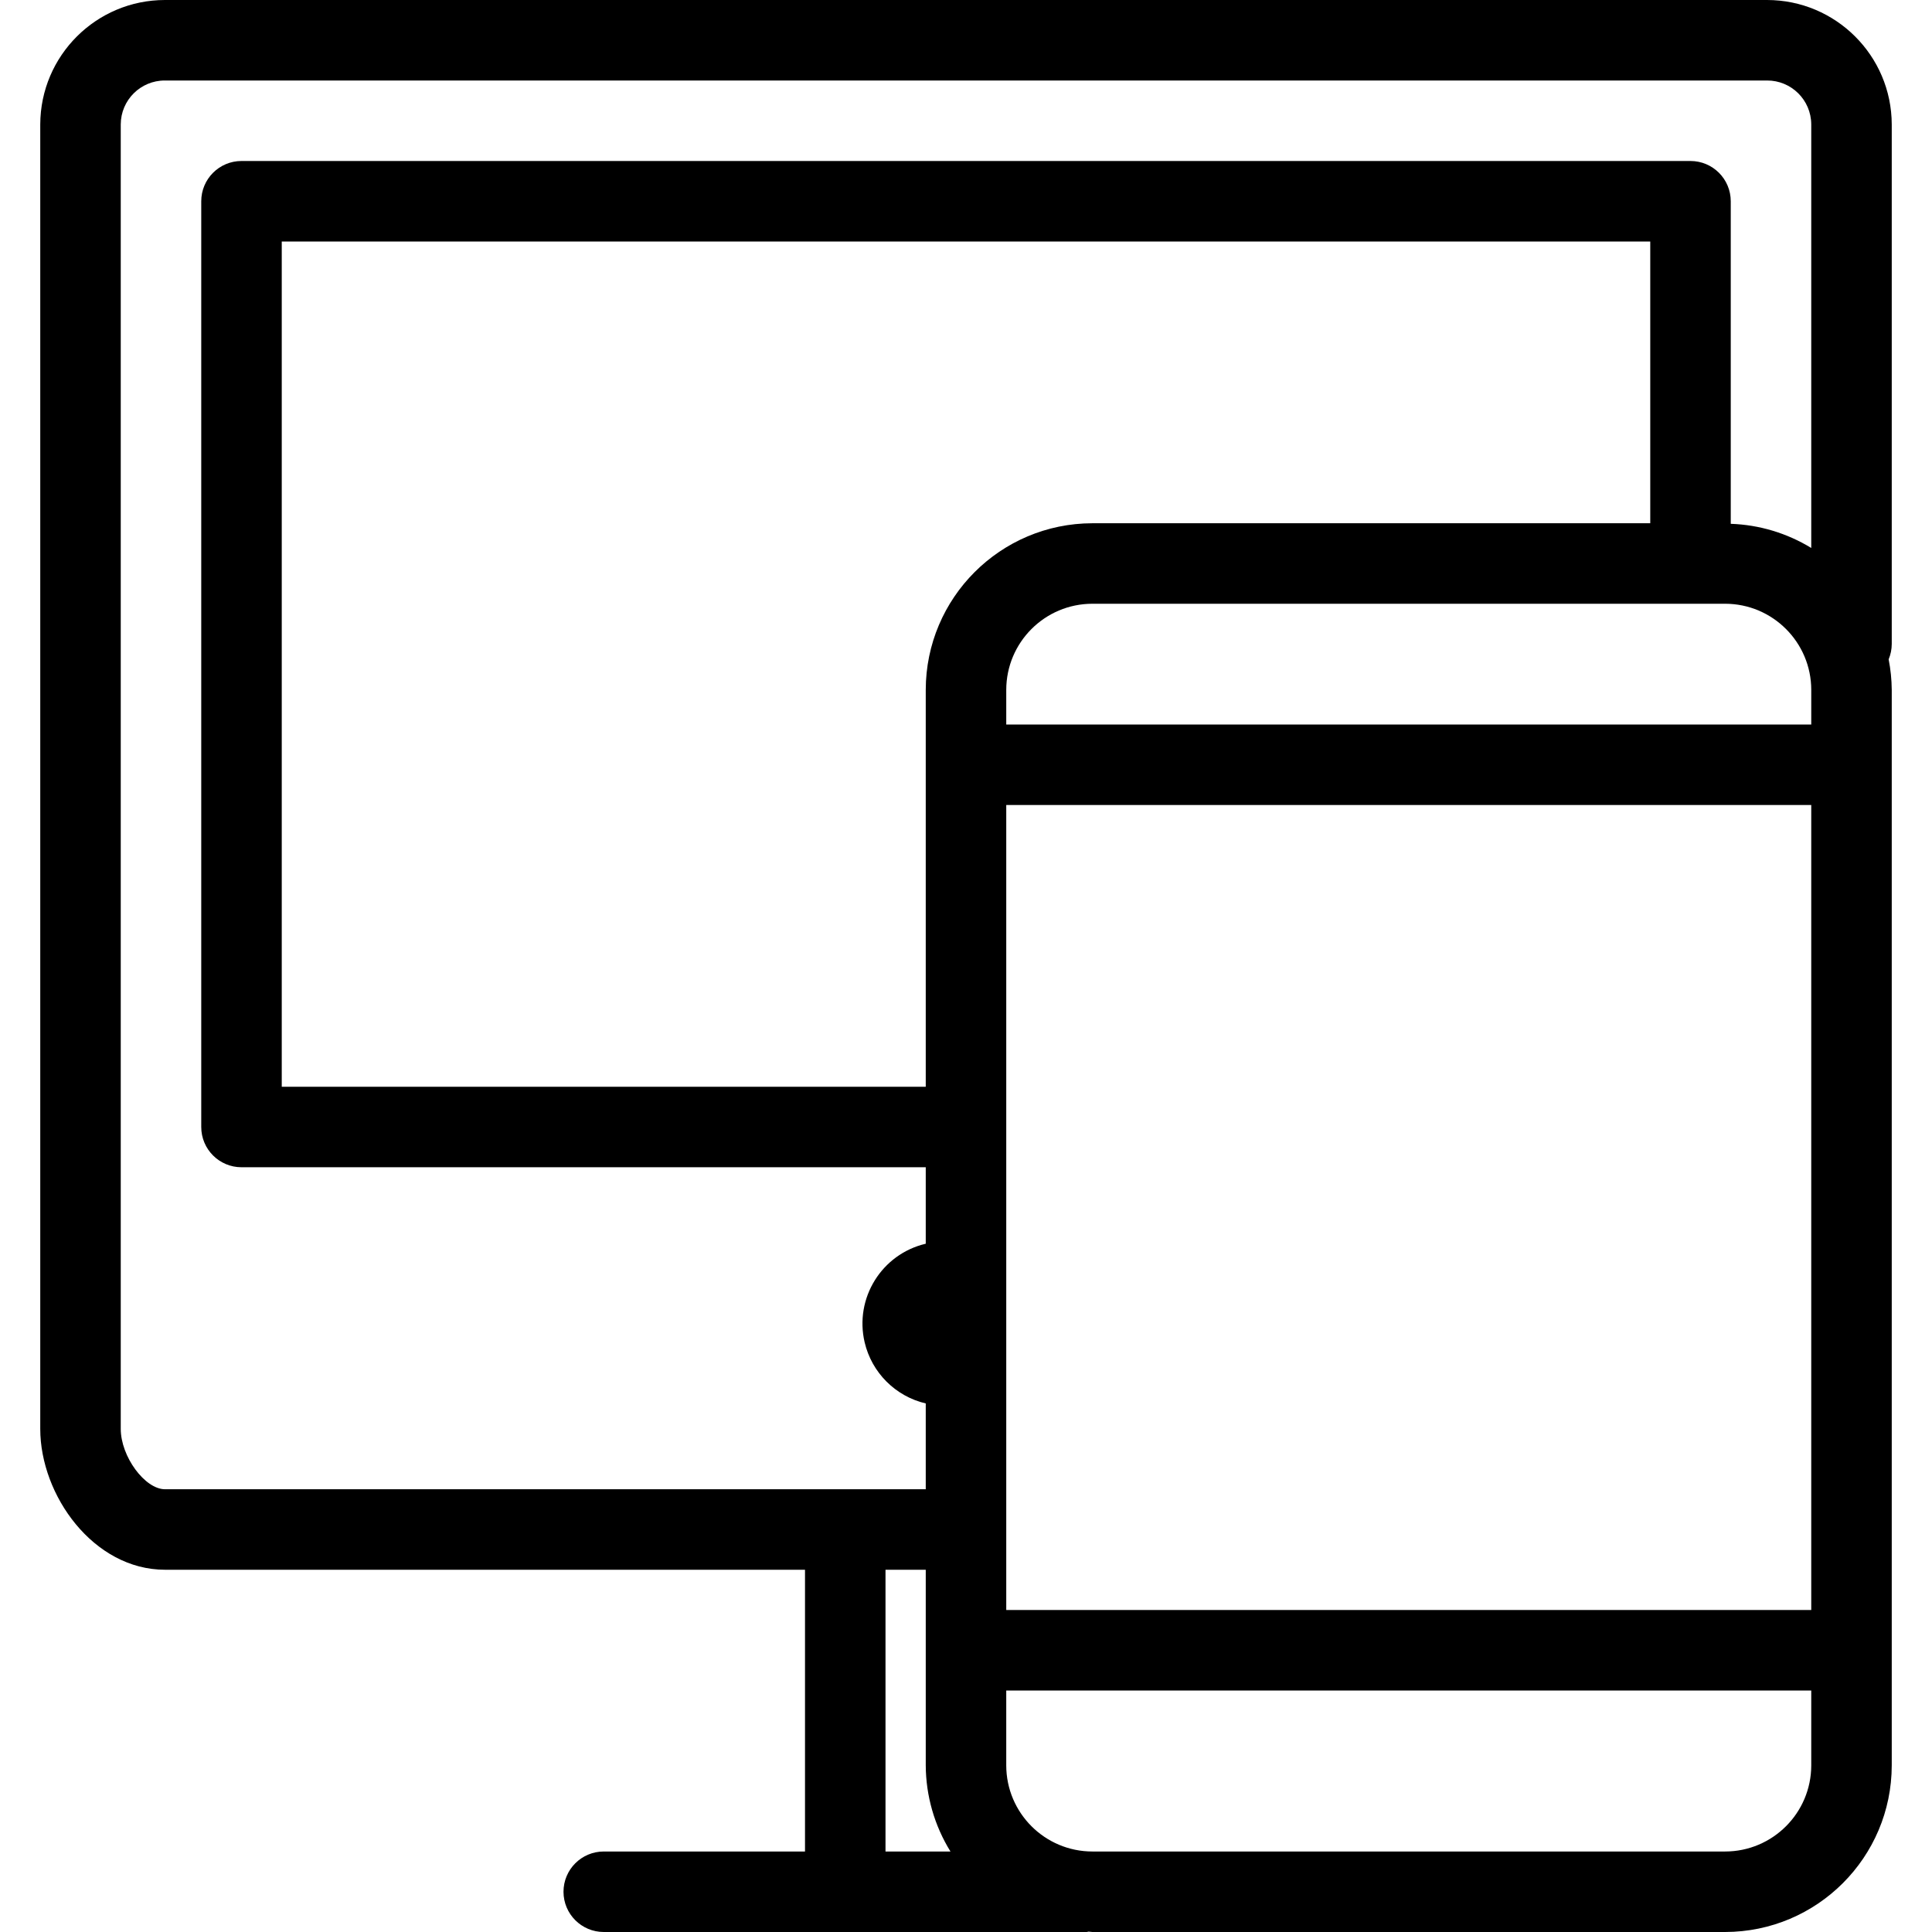 <?xml version="1.0" encoding="iso-8859-1"?>
<!-- Uploaded to: SVG Repo, www.svgrepo.com, Generator: SVG Repo Mixer Tools -->
<svg fill="#000000" height="800px" width="800px" version="1.1" id="Layer_1" xmlns="http://www.w3.org/2000/svg" xmlns:xlink="http://www.w3.org/1999/xlink" 
	 viewBox="0 0 512 512" xml:space="preserve">
<g>
	<g>
		<path d="M501.333,32.971C501.28,14.746,486.492,0,468.267,0H43.733C25.509,0,10.72,14.746,10.667,32.971v345.696
			c0,17.621,14.123,37.333,33.067,37.333h169.6v74.667H160c-5.891,0-10.667,4.776-10.667,10.667S154.109,512,160,512h128
			c0.181,0,0.32-0.096,0.501-0.096c0.341,0,0.651,0.096,0.992,0.096h167.68c24.377-0.029,44.131-19.783,44.16-44.16V182.827
			c-0.023-2.718-0.298-5.428-0.821-8.096c0.537-1.288,0.816-2.669,0.821-4.064V32.971z M234.667,490.667V416h10.667v51.84
			c0.036,8.067,2.303,15.967,6.549,22.827H234.667z M245.333,182.827V288H74.667V64h362.667v74.667h-147.84
			C265.117,138.696,245.363,158.45,245.333,182.827z M480,467.84c-0.012,12.602-10.225,22.815-22.827,22.827h-167.68
			c-12.602-0.012-22.815-10.225-22.827-22.827V448H480V467.84z M480,426.667H266.667V213.333H480V426.667z M480,192H266.667v-9.173
			c0.012-12.602,10.225-22.815,22.827-22.827h167.68c12.602,0.012,22.815,10.225,22.827,22.827V192z M480,145.216
			c-6.44-3.939-13.789-6.144-21.333-6.4c0,0,0-0.096,0-0.149V53.333c0-5.891-4.776-10.667-10.667-10.667H64
			c-5.891,0-10.667,4.776-10.667,10.667v245.333c0,5.891,4.776,10.667,10.667,10.667h181.333V329.6
			c-11.688,2.745-18.937,14.446-16.192,26.134c1.887,8.033,8.159,14.305,16.192,16.192v22.741h-201.6
			c-5.333,0-11.733-8.672-11.733-16V32.971c0.018-6.445,5.256-11.655,11.701-11.637c0.011,0,0.021,0,0.032,0h424.533
			c6.445-0.035,11.698,5.16,11.733,11.605c0,0.011,0,0.021,0,0.032V145.216z"/>
	</g>
</g>
</svg>